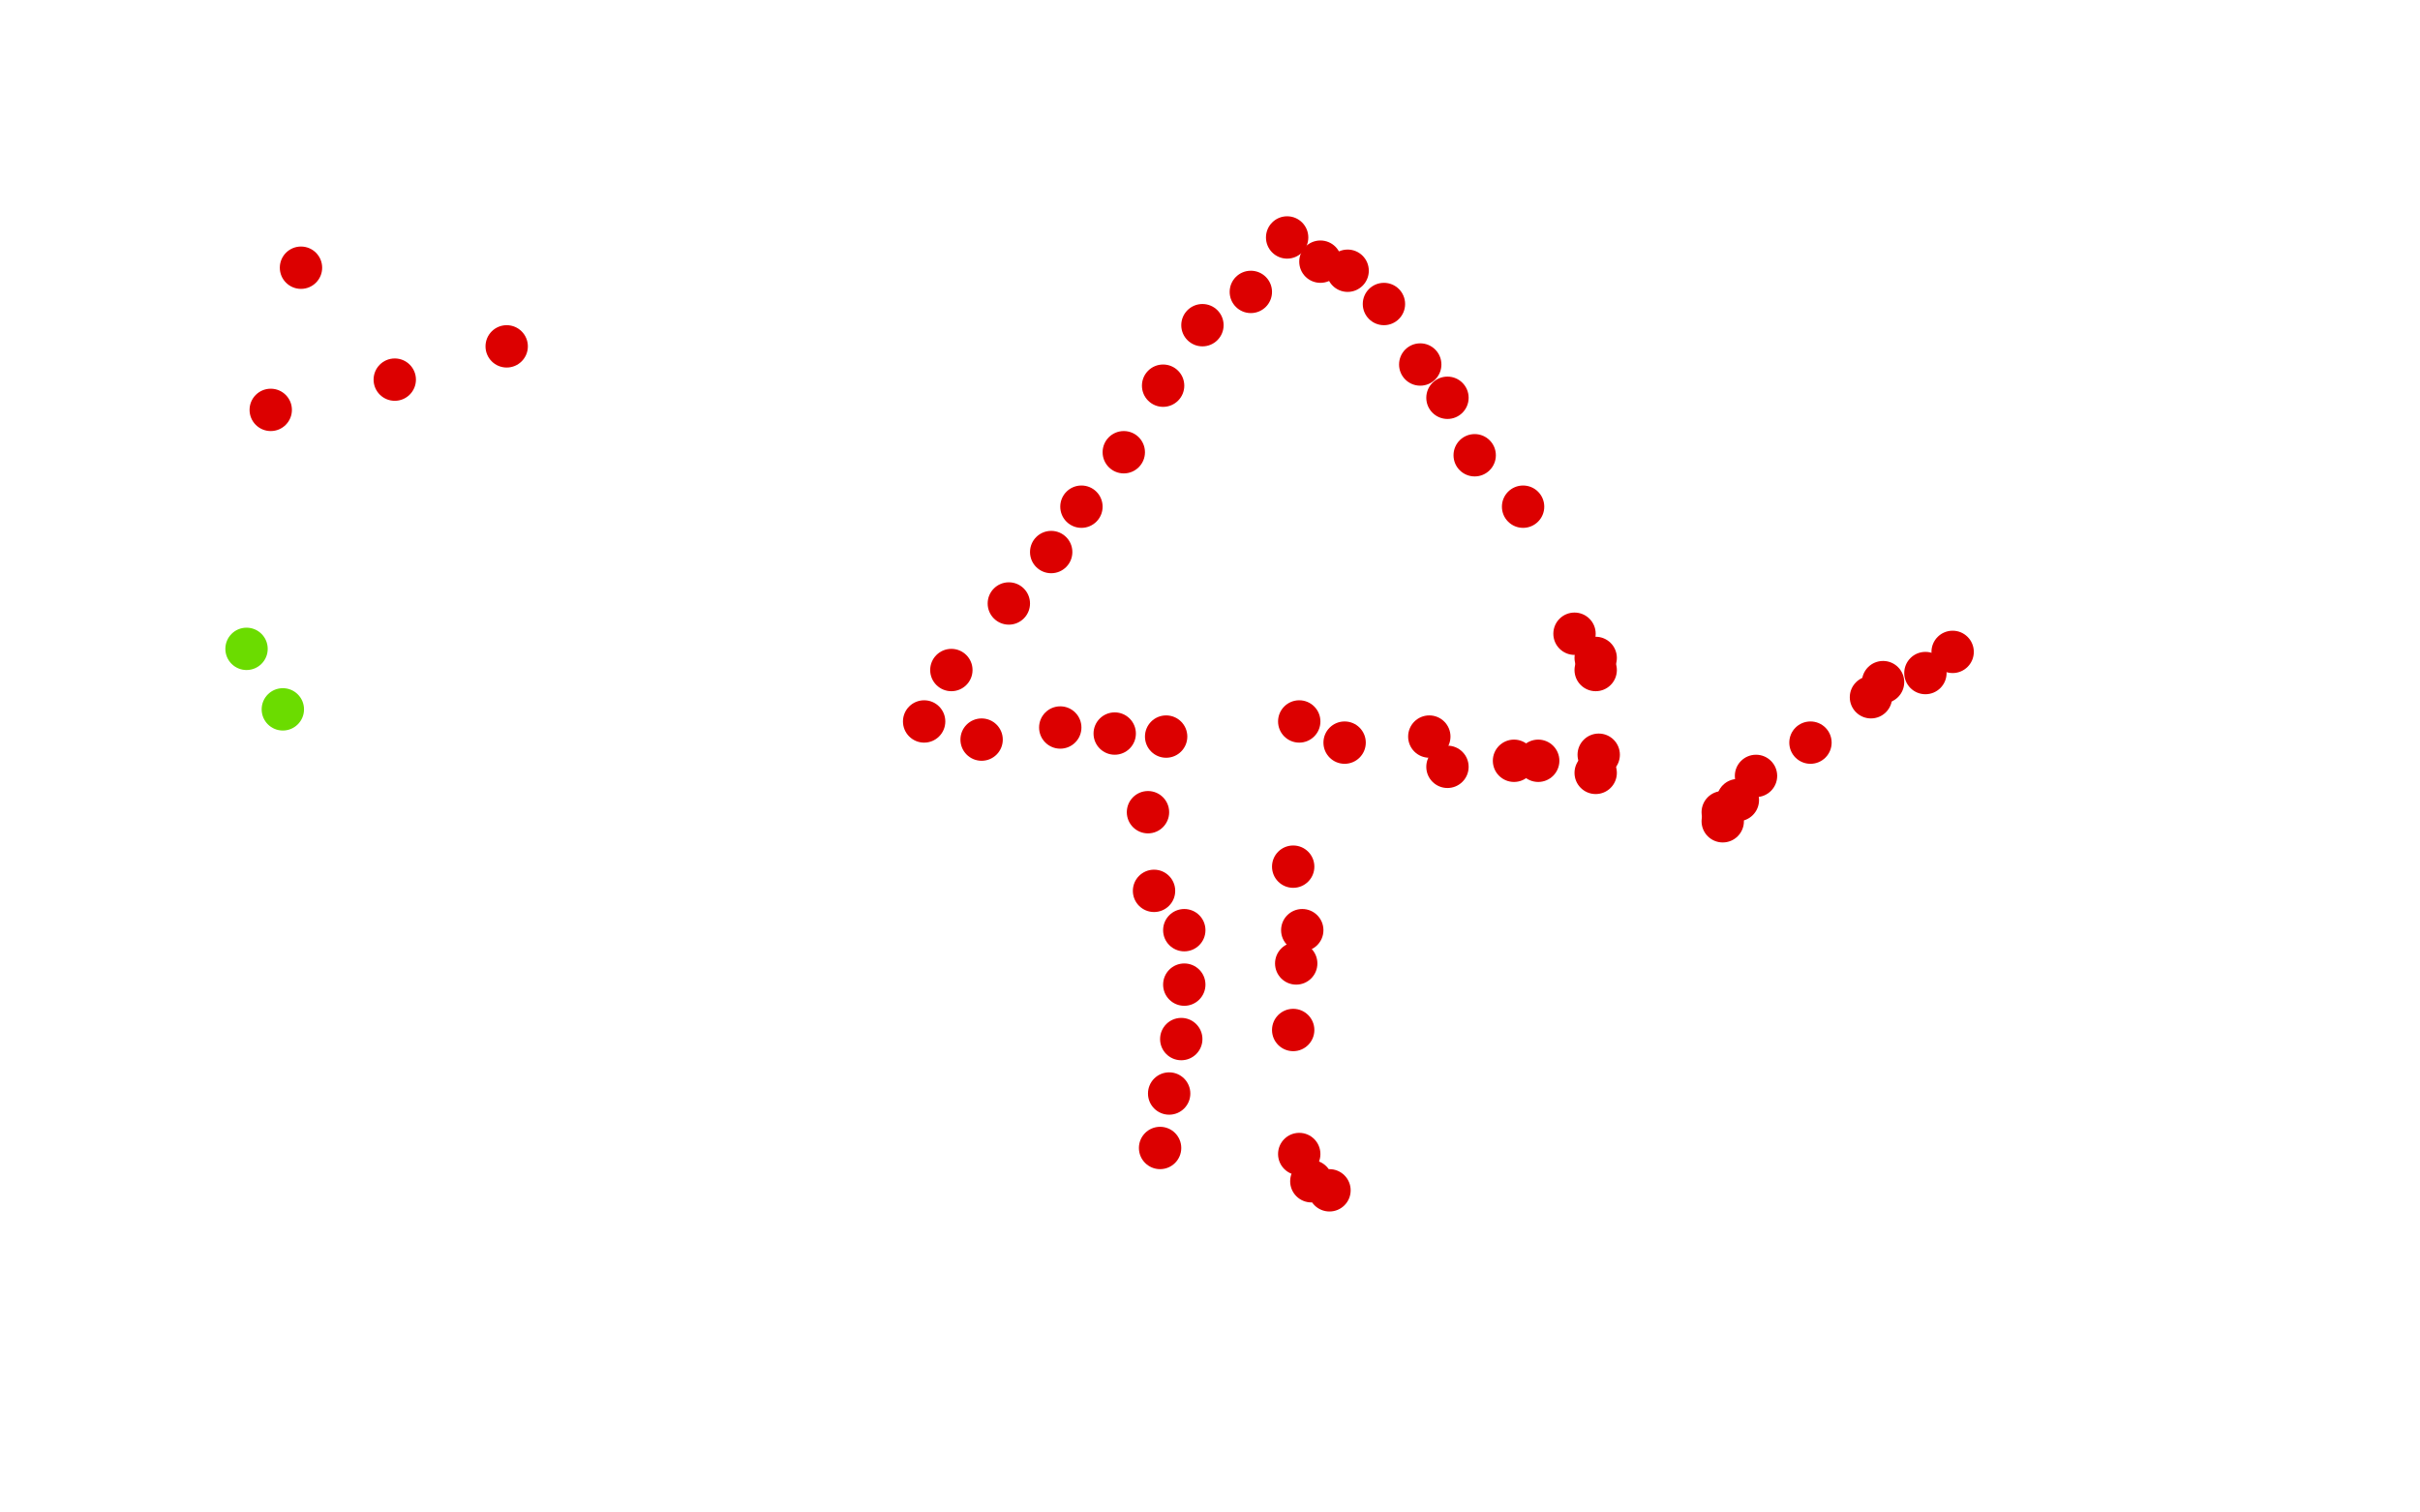 <?xml version="1.0" standalone="no"?>
<!DOCTYPE svg PUBLIC "-//W3C//DTD SVG 1.1//EN"
"http://www.w3.org/Graphics/SVG/1.1/DTD/svg11.dtd">

<svg width="800" height="500" version="1.1" xmlns="http://www.w3.org/2000/svg" xmlns:xlink="http://www.w3.org/1999/xlink" style="stroke-antialiasing: false"><desc>This SVG has been created on https://colorillo.com/</desc><rect x='0' y='0' width='800' height='500' style='fill: rgb(255,255,255); stroke-width:0' /><circle cx="99.5" cy="88.5" r="7" style="fill: #dc0000; stroke-antialiasing: false; stroke-antialias: 0; opacity: 1.0"/>
<circle cx="89.5" cy="135.5" r="7" style="fill: #dc0000; stroke-antialiasing: false; stroke-antialias: 0; opacity: 1.0"/>
<circle cx="130.5" cy="125.5" r="7" style="fill: #dc0000; stroke-antialiasing: false; stroke-antialias: 0; opacity: 1.0"/>
<circle cx="167.5" cy="114.5" r="7" style="fill: #dc0000; stroke-antialiasing: false; stroke-antialias: 0; opacity: 1.0"/>
<circle cx="425.5" cy="78.5" r="7" style="fill: #dc0000; stroke-antialiasing: false; stroke-antialias: 0; opacity: 1.0"/>
<circle cx="413.5" cy="96.5" r="7" style="fill: #dc0000; stroke-antialiasing: false; stroke-antialias: 0; opacity: 1.0"/>
<circle cx="397.5" cy="107.5" r="7" style="fill: #dc0000; stroke-antialiasing: false; stroke-antialias: 0; opacity: 1.0"/>
<circle cx="384.5" cy="127.5" r="7" style="fill: #dc0000; stroke-antialiasing: false; stroke-antialias: 0; opacity: 1.0"/>
<circle cx="371.5" cy="149.5" r="7" style="fill: #dc0000; stroke-antialiasing: false; stroke-antialias: 0; opacity: 1.0"/>
<circle cx="357.5" cy="167.5" r="7" style="fill: #dc0000; stroke-antialiasing: false; stroke-antialias: 0; opacity: 1.0"/>
<circle cx="347.5" cy="182.5" r="7" style="fill: #dc0000; stroke-antialiasing: false; stroke-antialias: 0; opacity: 1.0"/>
<circle cx="333.5" cy="199.5" r="7" style="fill: #dc0000; stroke-antialiasing: false; stroke-antialias: 0; opacity: 1.0"/>
<circle cx="314.5" cy="221.5" r="7" style="fill: #dc0000; stroke-antialiasing: false; stroke-antialias: 0; opacity: 1.0"/>
<circle cx="305.5" cy="238.5" r="7" style="fill: #dc0000; stroke-antialiasing: false; stroke-antialias: 0; opacity: 1.0"/>
<circle cx="324.5" cy="244.5" r="7" style="fill: #dc0000; stroke-antialiasing: false; stroke-antialias: 0; opacity: 1.0"/>
<circle cx="350.5" cy="240.5" r="7" style="fill: #dc0000; stroke-antialiasing: false; stroke-antialias: 0; opacity: 1.0"/>
<circle cx="368.5" cy="242.5" r="7" style="fill: #dc0000; stroke-antialiasing: false; stroke-antialias: 0; opacity: 1.0"/>
<circle cx="527.5" cy="217.5" r="7" style="fill: #dc0000; stroke-antialiasing: false; stroke-antialias: 0; opacity: 1.0"/>
<circle cx="520.5" cy="209.5" r="7" style="fill: #dc0000; stroke-antialiasing: false; stroke-antialias: 0; opacity: 1.0"/>
<circle cx="503.5" cy="167.5" r="7" style="fill: #dc0000; stroke-antialiasing: false; stroke-antialias: 0; opacity: 1.0"/>
<circle cx="487.5" cy="150.5" r="7" style="fill: #dc0000; stroke-antialiasing: false; stroke-antialias: 0; opacity: 1.0"/>
<circle cx="478.5" cy="131.5" r="7" style="fill: #dc0000; stroke-antialiasing: false; stroke-antialias: 0; opacity: 1.0"/>
<circle cx="469.5" cy="120.5" r="7" style="fill: #dc0000; stroke-antialiasing: false; stroke-antialias: 0; opacity: 1.0"/>
<circle cx="457.5" cy="100.5" r="7" style="fill: #dc0000; stroke-antialiasing: false; stroke-antialias: 0; opacity: 1.0"/>
<circle cx="445.5" cy="89.5" r="7" style="fill: #dc0000; stroke-antialiasing: false; stroke-antialias: 0; opacity: 1.0"/>
<circle cx="436.5" cy="86.5" r="7" style="fill: #dc0000; stroke-antialiasing: false; stroke-antialias: 0; opacity: 1.0"/>
<circle cx="391.5" cy="307.5" r="7" style="fill: #dc0000; stroke-antialiasing: false; stroke-antialias: 0; opacity: 1.0"/>
<circle cx="385.5" cy="243.5" r="7" style="fill: #dc0000; stroke-antialiasing: false; stroke-antialias: 0; opacity: 1.0"/>
<circle cx="379.5" cy="268.5" r="7" style="fill: #dc0000; stroke-antialiasing: false; stroke-antialias: 0; opacity: 1.0"/>
<circle cx="381.5" cy="294.5" r="7" style="fill: #dc0000; stroke-antialiasing: false; stroke-antialias: 0; opacity: 1.0"/>
<circle cx="391.5" cy="325.5" r="7" style="fill: #dc0000; stroke-antialiasing: false; stroke-antialias: 0; opacity: 1.0"/>
<circle cx="390.5" cy="343.5" r="7" style="fill: #dc0000; stroke-antialiasing: false; stroke-antialias: 0; opacity: 1.0"/>
<circle cx="386.5" cy="361.5" r="7" style="fill: #dc0000; stroke-antialiasing: false; stroke-antialias: 0; opacity: 1.0"/>
<circle cx="383.5" cy="379.5" r="7" style="fill: #dc0000; stroke-antialiasing: false; stroke-antialias: 0; opacity: 1.0"/>
<circle cx="439.5" cy="393.5" r="7" style="fill: #dc0000; stroke-antialiasing: false; stroke-antialias: 0; opacity: 1.0"/>
<circle cx="433.5" cy="390.5" r="7" style="fill: #dc0000; stroke-antialiasing: false; stroke-antialias: 0; opacity: 1.0"/>
<circle cx="429.5" cy="381.5" r="7" style="fill: #dc0000; stroke-antialiasing: false; stroke-antialias: 0; opacity: 1.0"/>
<circle cx="427.5" cy="340.5" r="7" style="fill: #dc0000; stroke-antialiasing: false; stroke-antialias: 0; opacity: 1.0"/>
<circle cx="428.5" cy="318.5" r="7" style="fill: #dc0000; stroke-antialiasing: false; stroke-antialias: 0; opacity: 1.0"/>
<circle cx="430.5" cy="307.5" r="7" style="fill: #dc0000; stroke-antialiasing: false; stroke-antialias: 0; opacity: 1.0"/>
<circle cx="427.5" cy="286.5" r="7" style="fill: #dc0000; stroke-antialiasing: false; stroke-antialias: 0; opacity: 1.0"/>
<circle cx="429.5" cy="238.5" r="7" style="fill: #dc0000; stroke-antialiasing: false; stroke-antialias: 0; opacity: 1.0"/>
<circle cx="444.5" cy="245.5" r="7" style="fill: #dc0000; stroke-antialiasing: false; stroke-antialias: 0; opacity: 1.0"/>
<circle cx="527.5" cy="255.5" r="7" style="fill: #dc0000; stroke-antialiasing: false; stroke-antialias: 0; opacity: 1.0"/>
<circle cx="472.5" cy="243.5" r="7" style="fill: #dc0000; stroke-antialiasing: false; stroke-antialias: 0; opacity: 1.0"/>
<circle cx="478.5" cy="253.5" r="7" style="fill: #dc0000; stroke-antialiasing: false; stroke-antialias: 0; opacity: 1.0"/>
<circle cx="500.5" cy="251.5" r="7" style="fill: #dc0000; stroke-antialiasing: false; stroke-antialias: 0; opacity: 1.0"/>
<circle cx="508.5" cy="251.5" r="7" style="fill: #dc0000; stroke-antialiasing: false; stroke-antialias: 0; opacity: 1.0"/>
<circle cx="528.5" cy="249.5" r="7" style="fill: #dc0000; stroke-antialiasing: false; stroke-antialias: 0; opacity: 1.0"/>
<circle cx="527.5" cy="221.5" r="7" style="fill: #dc0000; stroke-antialiasing: false; stroke-antialias: 0; opacity: 1.0"/>
<circle cx="645.5" cy="215.5" r="7" style="fill: #dc0000; stroke-antialiasing: false; stroke-antialias: 0; opacity: 1.0"/>
<circle cx="636.5" cy="222.5" r="7" style="fill: #dc0000; stroke-antialiasing: false; stroke-antialias: 0; opacity: 1.0"/>
<circle cx="622.5" cy="225.5" r="7" style="fill: #dc0000; stroke-antialiasing: false; stroke-antialias: 0; opacity: 1.0"/>
<circle cx="618.5" cy="230.5" r="7" style="fill: #dc0000; stroke-antialiasing: false; stroke-antialias: 0; opacity: 1.0"/>
<circle cx="598.5" cy="245.5" r="7" style="fill: #dc0000; stroke-antialiasing: false; stroke-antialias: 0; opacity: 1.0"/>
<circle cx="580.5" cy="256.5" r="7" style="fill: #dc0000; stroke-antialiasing: false; stroke-antialias: 0; opacity: 1.0"/>
<circle cx="574.5" cy="264.5" r="7" style="fill: #dc0000; stroke-antialiasing: false; stroke-antialias: 0; opacity: 1.0"/>
<circle cx="569.5" cy="268.5" r="7" style="fill: #dc0000; stroke-antialiasing: false; stroke-antialias: 0; opacity: 1.0"/>
<circle cx="569.5" cy="271.5" r="7" style="fill: #dc0000; stroke-antialiasing: false; stroke-antialias: 0; opacity: 1.0"/>
<circle cx="81.5" cy="214.5" r="7" style="fill: #6bdc00; stroke-antialiasing: false; stroke-antialias: 0; opacity: 1.0"/>
<circle cx="93.5" cy="234.5" r="7" style="fill: #6bdc00; stroke-antialiasing: false; stroke-antialias: 0; opacity: 1.0"/>
</svg>
